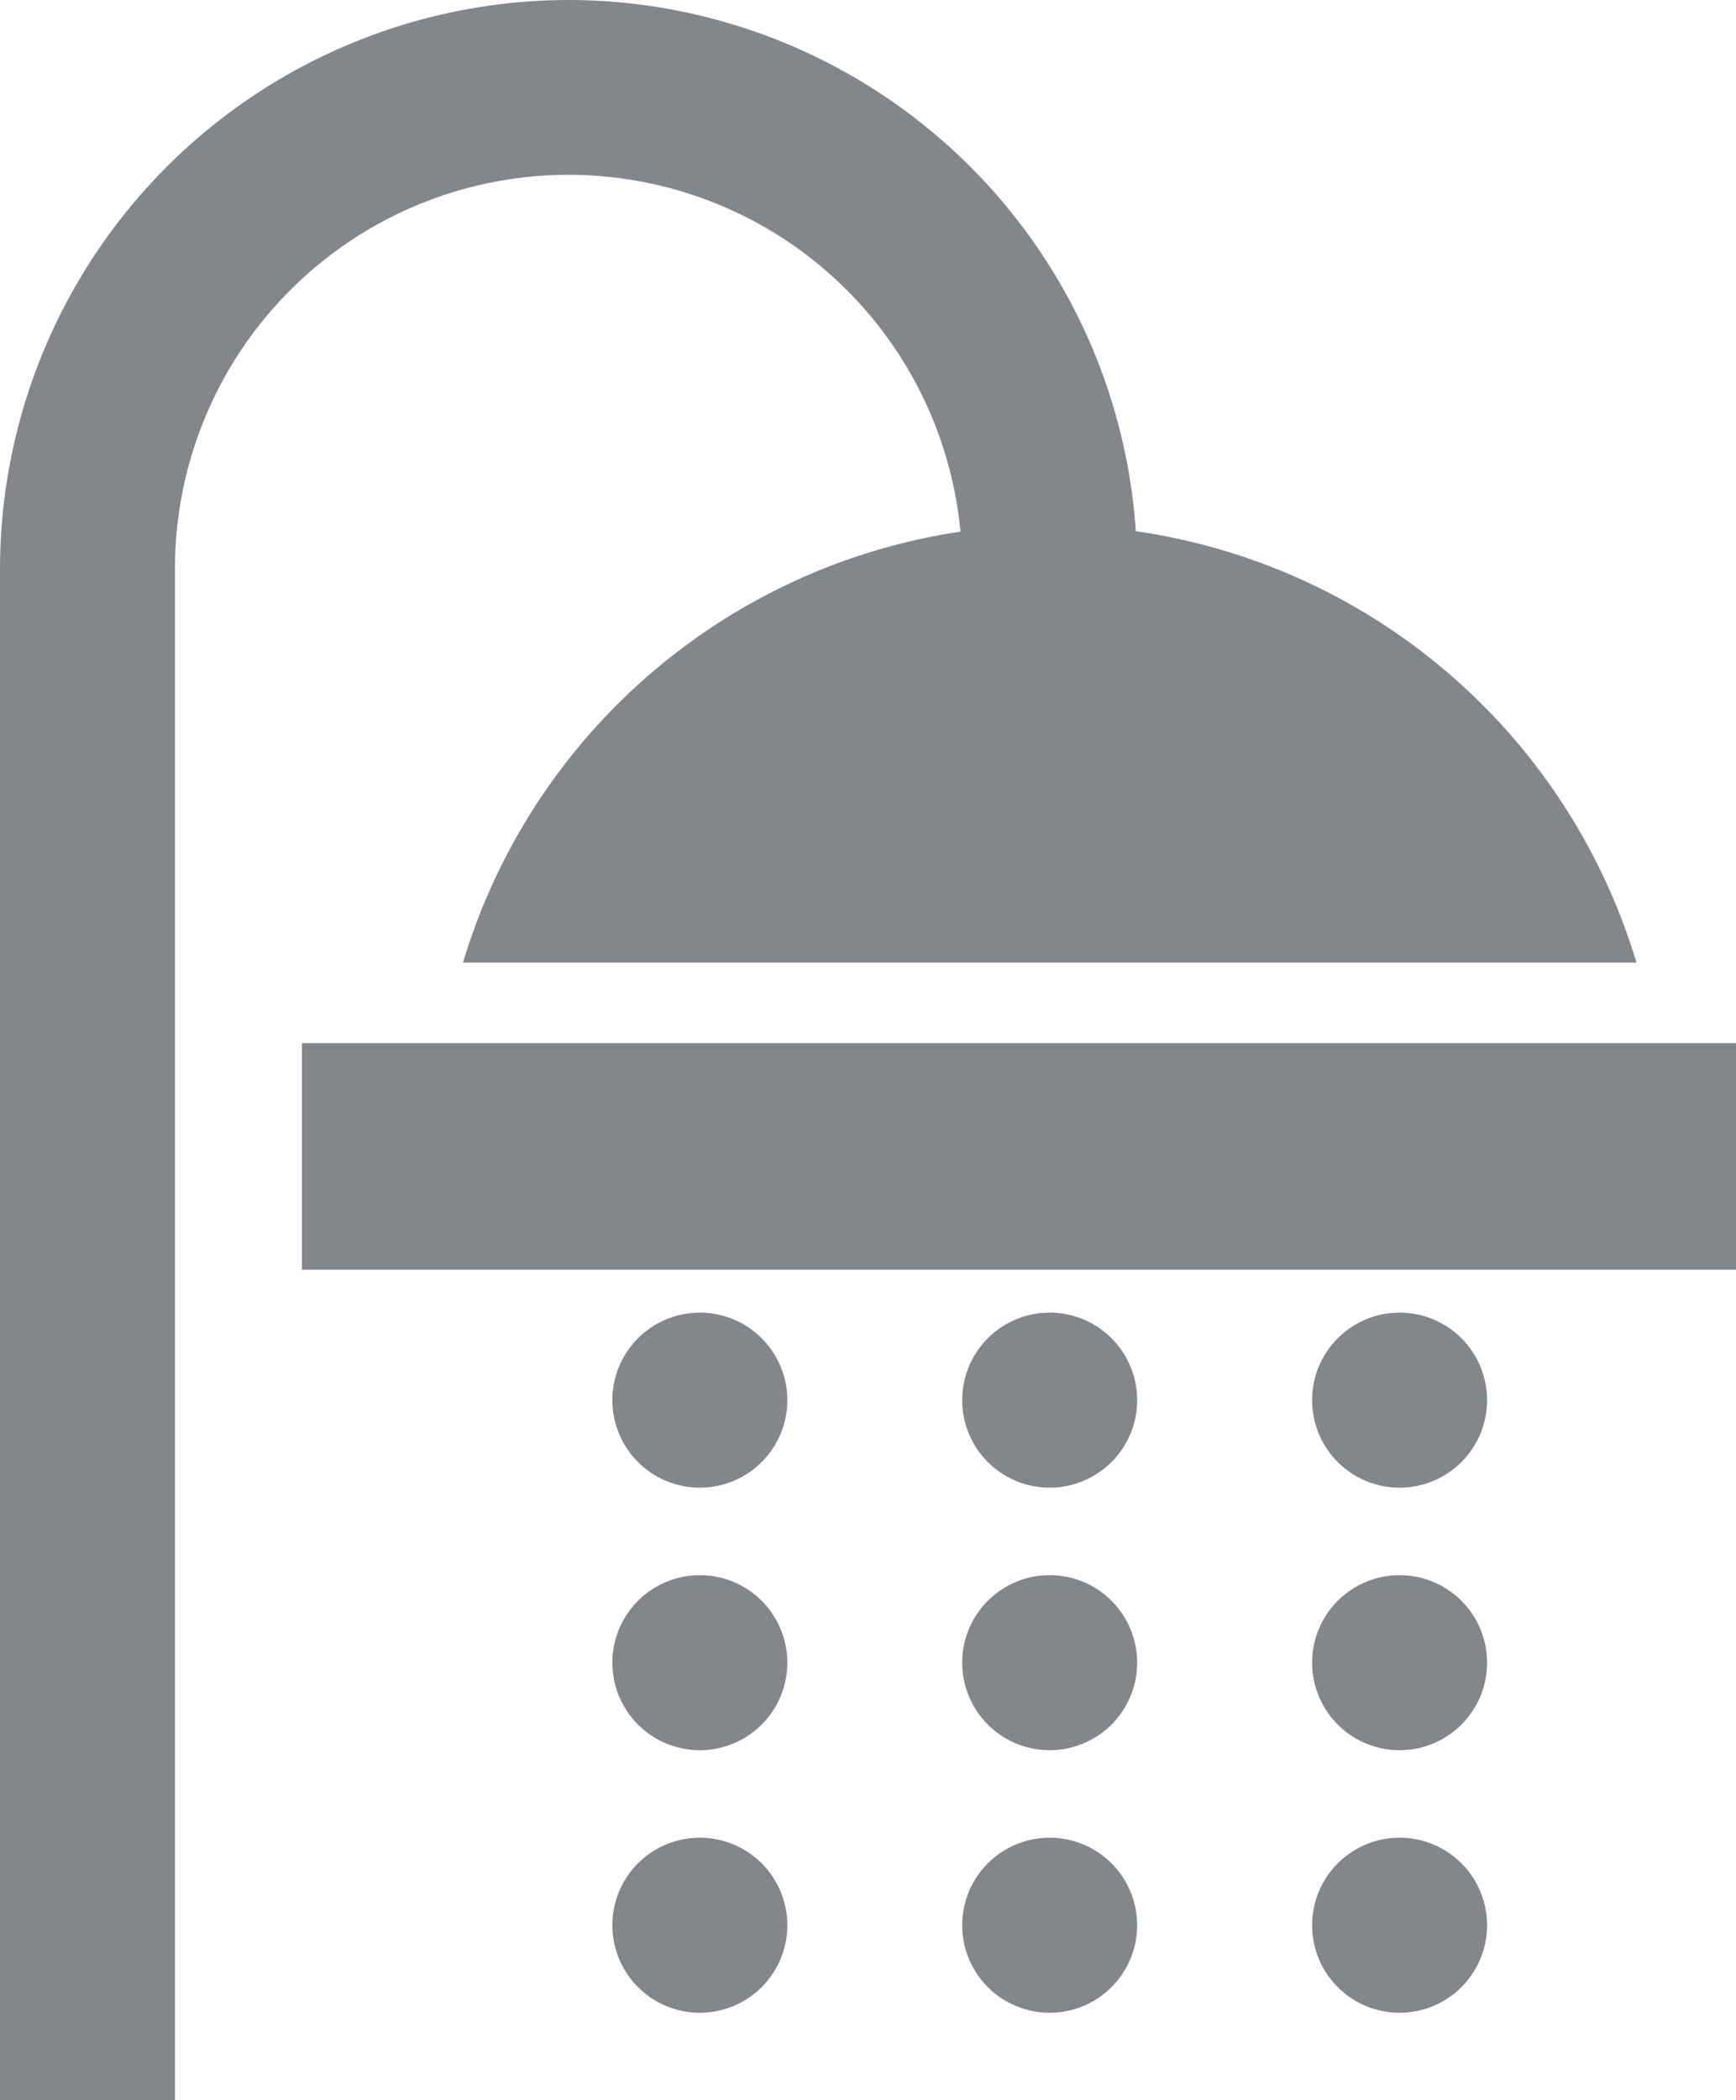 <svg xmlns="http://www.w3.org/2000/svg" width="23" height="27.815" viewBox="0 0 23 27.815"><g transform="translate(-260 -106.276)" opacity="0.58"><g transform="translate(260 106.276)"><path d="M267.533,106.276A7.542,7.542,0,0,0,260,113.809v20.282h2.318V113.809a5.215,5.215,0,0,1,10.407-.492,8.135,8.135,0,0,0-6.591,5.707h15.547a8.136,8.136,0,0,0-6.633-5.713,7.541,7.541,0,0,0-7.515-7.035Zm0,0" transform="translate(-260 -106.276)" fill="#292f37"></path></g><rect width="19" height="3" transform="translate(264 120.091)" fill="#292f37"></rect><path d="M436,443.435a1.159,1.159,0,1,1,1.159,1.159A1.159,1.159,0,0,1,436,443.435Zm0,0" transform="translate(-163.252 -311.662)" fill="#292f37"></path><path d="M436,395.435a1.159,1.159,0,1,1,1.159,1.159A1.159,1.159,0,0,1,436,395.435Zm0,0" transform="translate(-163.252 -267.139)" fill="#292f37"></path><path d="M372,443.435a1.159,1.159,0,1,1,1.159,1.159A1.159,1.159,0,0,1,372,443.435Zm0,0" transform="translate(-103.887 -311.662)" fill="#292f37"></path><path d="M372,395.435a1.159,1.159,0,1,1,1.159,1.159A1.159,1.159,0,0,1,372,395.435Zm0,0" transform="translate(-103.887 -267.139)" fill="#292f37"></path><path d="M500,443.435a1.159,1.159,0,1,1,1.159,1.159A1.159,1.159,0,0,1,500,443.435Zm0,0" transform="translate(-222.616 -311.662)" fill="#292f37"></path><path d="M500,395.435a1.159,1.159,0,1,1,1.159,1.159A1.159,1.159,0,0,1,500,395.435Zm0,0" transform="translate(-222.616 -267.139)" fill="#292f37"></path><path d="M436,347.435a1.159,1.159,0,1,1,1.159,1.159A1.159,1.159,0,0,1,436,347.435Zm0,0" transform="translate(-163.252 -222.616)" fill="#292f37"></path><path d="M372,347.435a1.159,1.159,0,1,1,1.159,1.159A1.159,1.159,0,0,1,372,347.435Zm0,0" transform="translate(-103.887 -222.616)" fill="#292f37"></path><path d="M500,347.435a1.159,1.159,0,1,1,1.159,1.159A1.159,1.159,0,0,1,500,347.435Zm0,0" transform="translate(-222.616 -222.616)" fill="#292f37"></path></g></svg>